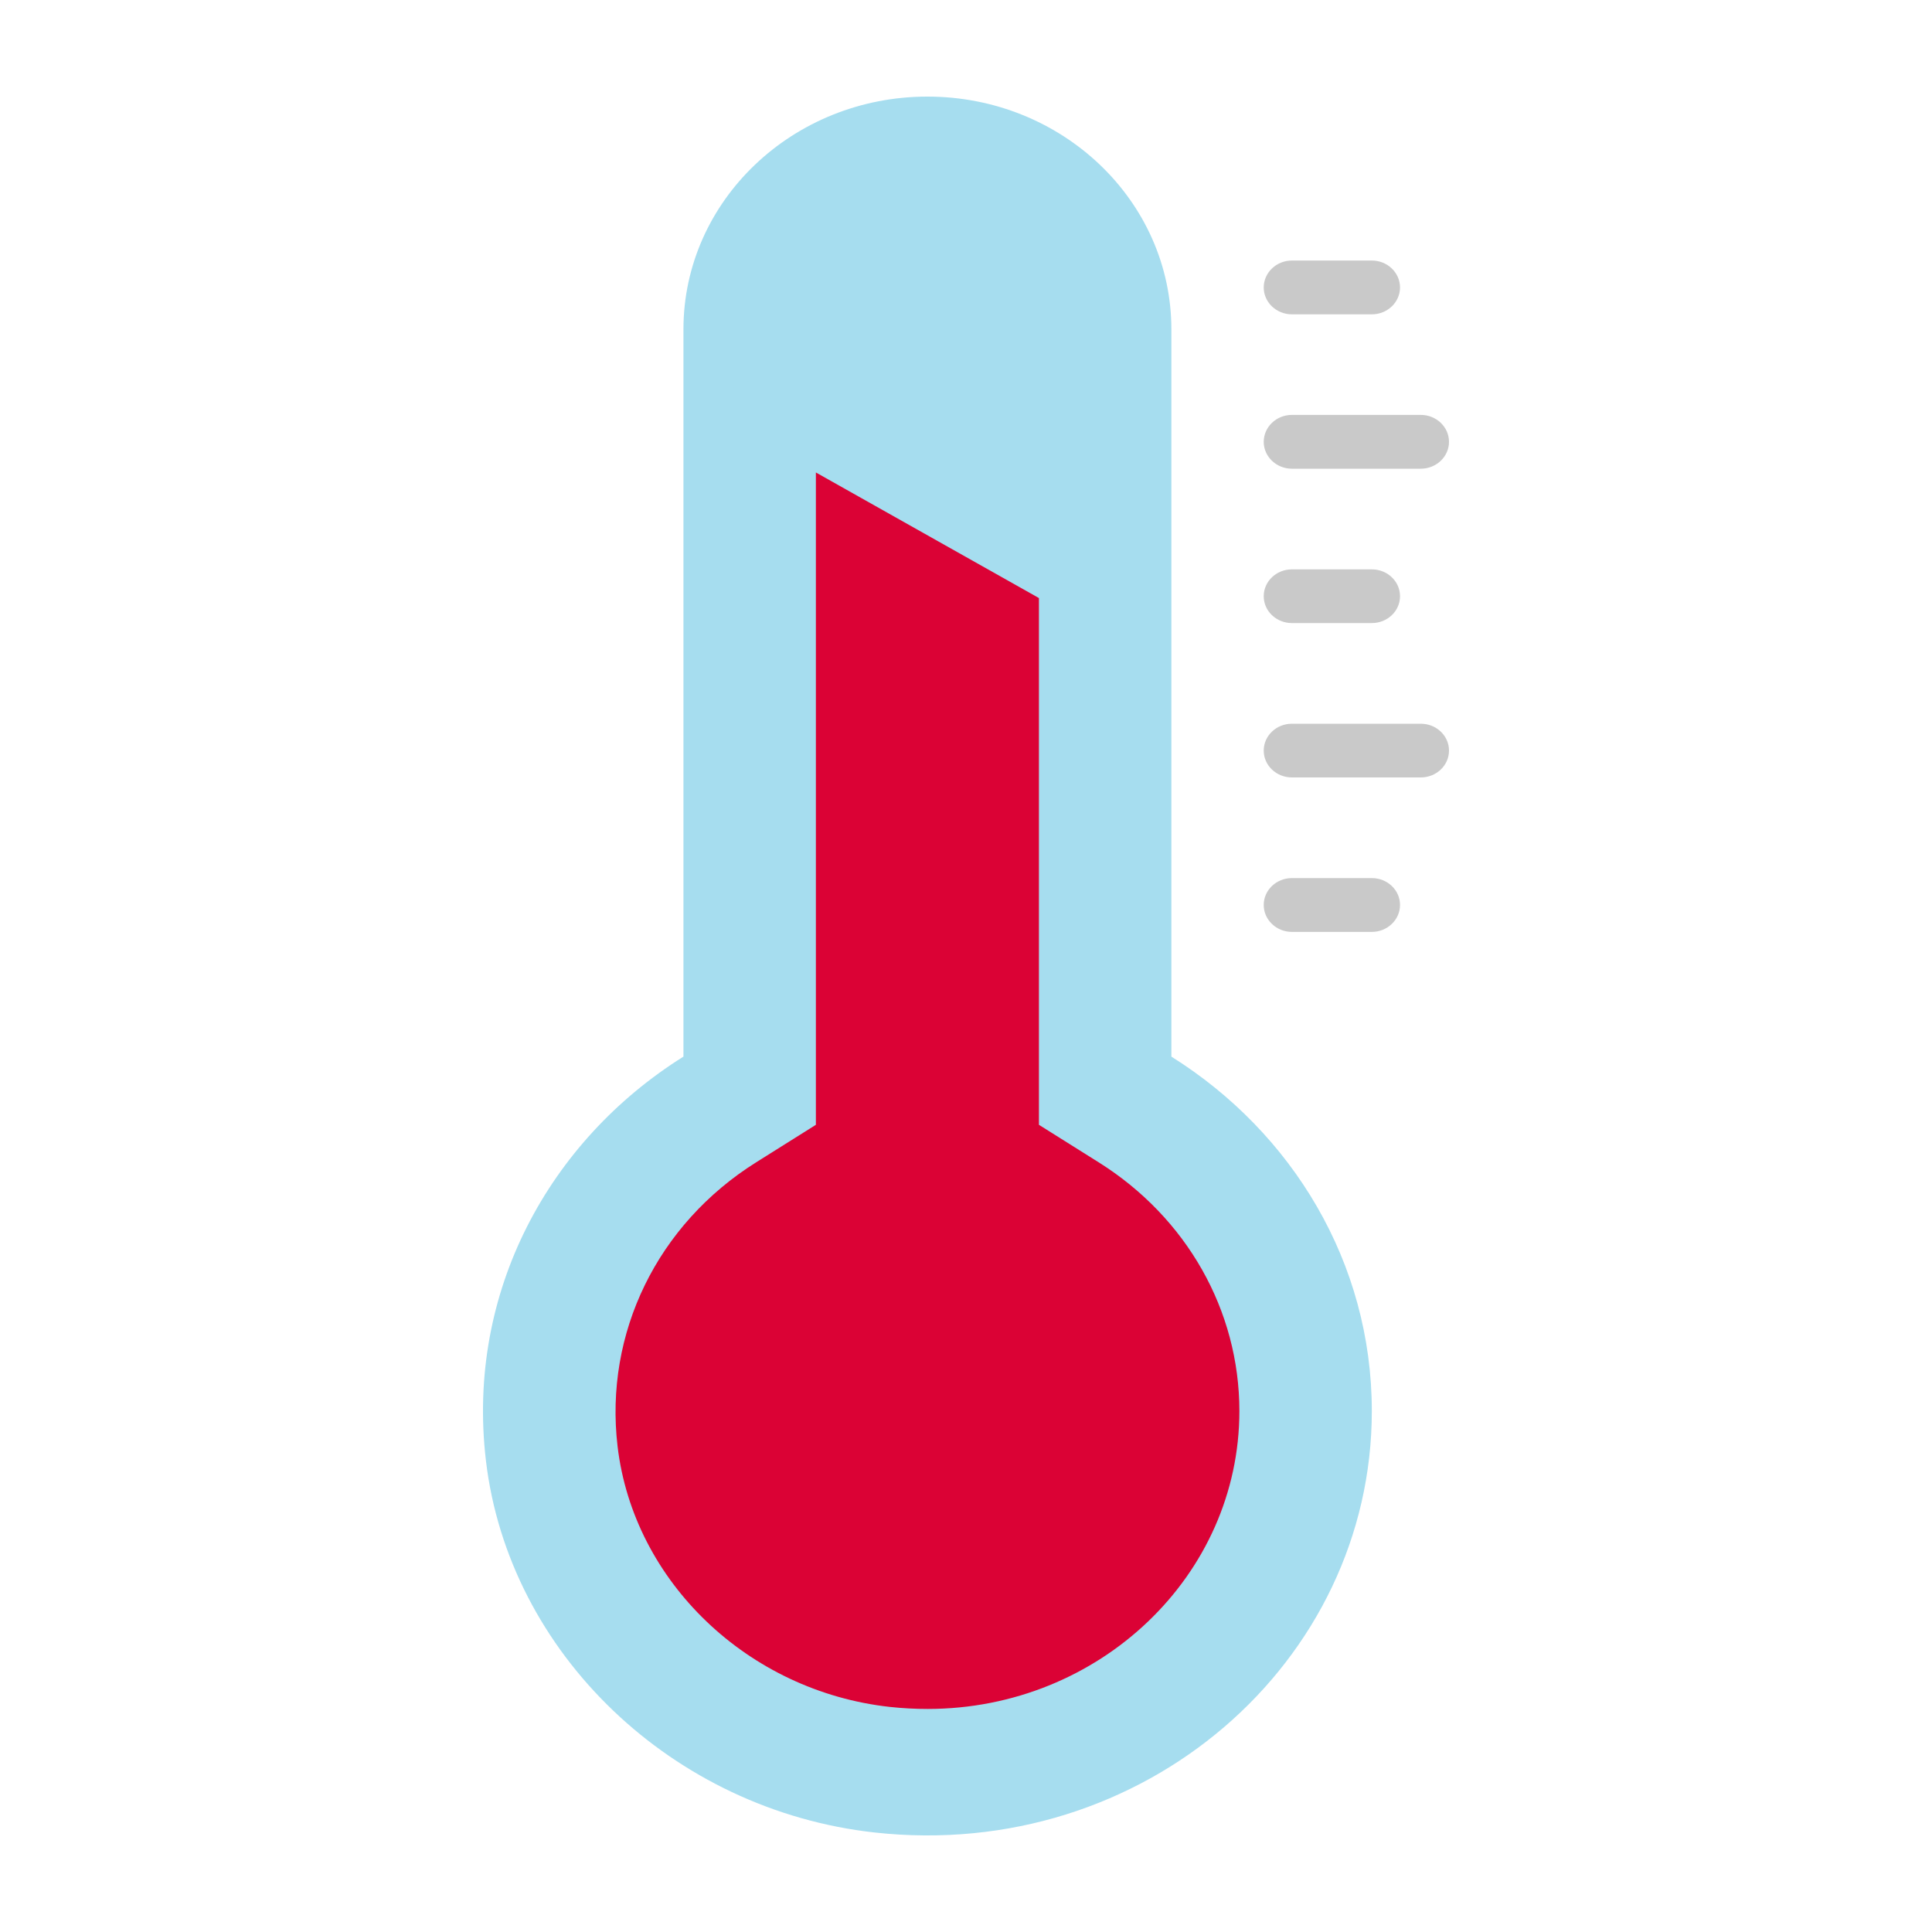 <svg width="20" height="20" viewBox="0 0 20 20" fill="none" xmlns="http://www.w3.org/2000/svg">
<path d="M14.201 14.607C14.201 17.205 11.842 19.277 9.055 18.97C6.963 18.739 5.265 17.116 5.03 15.118C4.825 13.374 5.685 11.809 7.075 10.938V3.41C7.075 2.079 8.206 1 9.601 1C10.995 1 12.126 2.079 12.126 3.41V10.938C13.378 11.723 14.201 13.071 14.201 14.607Z" fill="#A6DDEF"/>
<path d="M11.373 12.032L10.755 11.644V6.191L8.446 4.891V11.644L7.828 12.032C6.805 12.674 6.255 13.8 6.393 14.972C6.558 16.373 7.744 17.508 9.212 17.67C9.342 17.684 9.474 17.691 9.603 17.691C11.382 17.691 12.83 16.308 12.83 14.607C12.83 13.566 12.285 12.604 11.373 12.032Z" fill="#DB0235"/>
<path d="M14.201 3.254H13.374C13.213 3.254 13.082 3.129 13.082 2.976C13.082 2.822 13.213 2.697 13.374 2.697H14.201C14.362 2.697 14.493 2.822 14.493 2.976C14.493 3.129 14.362 3.254 14.201 3.254Z" fill="#C9C9C9"/>
<path d="M14.708 4.852H13.374C13.213 4.852 13.082 4.727 13.082 4.574C13.082 4.42 13.213 4.295 13.374 4.295H14.708C14.869 4.295 15 4.42 15 4.574C15 4.727 14.869 4.852 14.708 4.852Z" fill="#C9C9C9"/>
<path d="M14.201 6.45H13.374C13.213 6.45 13.082 6.326 13.082 6.172C13.082 6.018 13.213 5.894 13.374 5.894H14.201C14.362 5.894 14.493 6.018 14.493 6.172C14.493 6.326 14.362 6.45 14.201 6.45Z" fill="#C9C9C9"/>
<path d="M14.708 8.048H13.374C13.213 8.048 13.082 7.924 13.082 7.77C13.082 7.616 13.213 7.492 13.374 7.492H14.708C14.869 7.492 15 7.616 15 7.77C15 7.924 14.869 8.048 14.708 8.048Z" fill="#C9C9C9"/>
<path d="M14.201 9.647H13.374C13.213 9.647 13.082 9.522 13.082 9.368C13.082 9.214 13.213 9.09 13.374 9.09H14.201C14.362 9.09 14.493 9.214 14.493 9.368C14.493 9.522 14.362 9.647 14.201 9.647Z" fill="#C9C9C9"/>
<path d="M7.714 9.089C7.633 9.089 7.568 9.027 7.568 8.95V5.069C7.568 4.992 7.633 4.93 7.714 4.93C7.794 4.93 7.859 4.992 7.859 5.069V8.95C7.859 9.027 7.794 9.089 7.714 9.089Z" fill="#A6DDEF"/>
<path d="M7.714 4.437C7.633 4.437 7.568 4.375 7.568 4.298V4.087C7.568 4.01 7.633 3.948 7.714 3.948C7.794 3.948 7.859 4.01 7.859 4.087V4.298C7.859 4.375 7.794 4.437 7.714 4.437Z" fill="#A6DDEF"/>
</svg>
